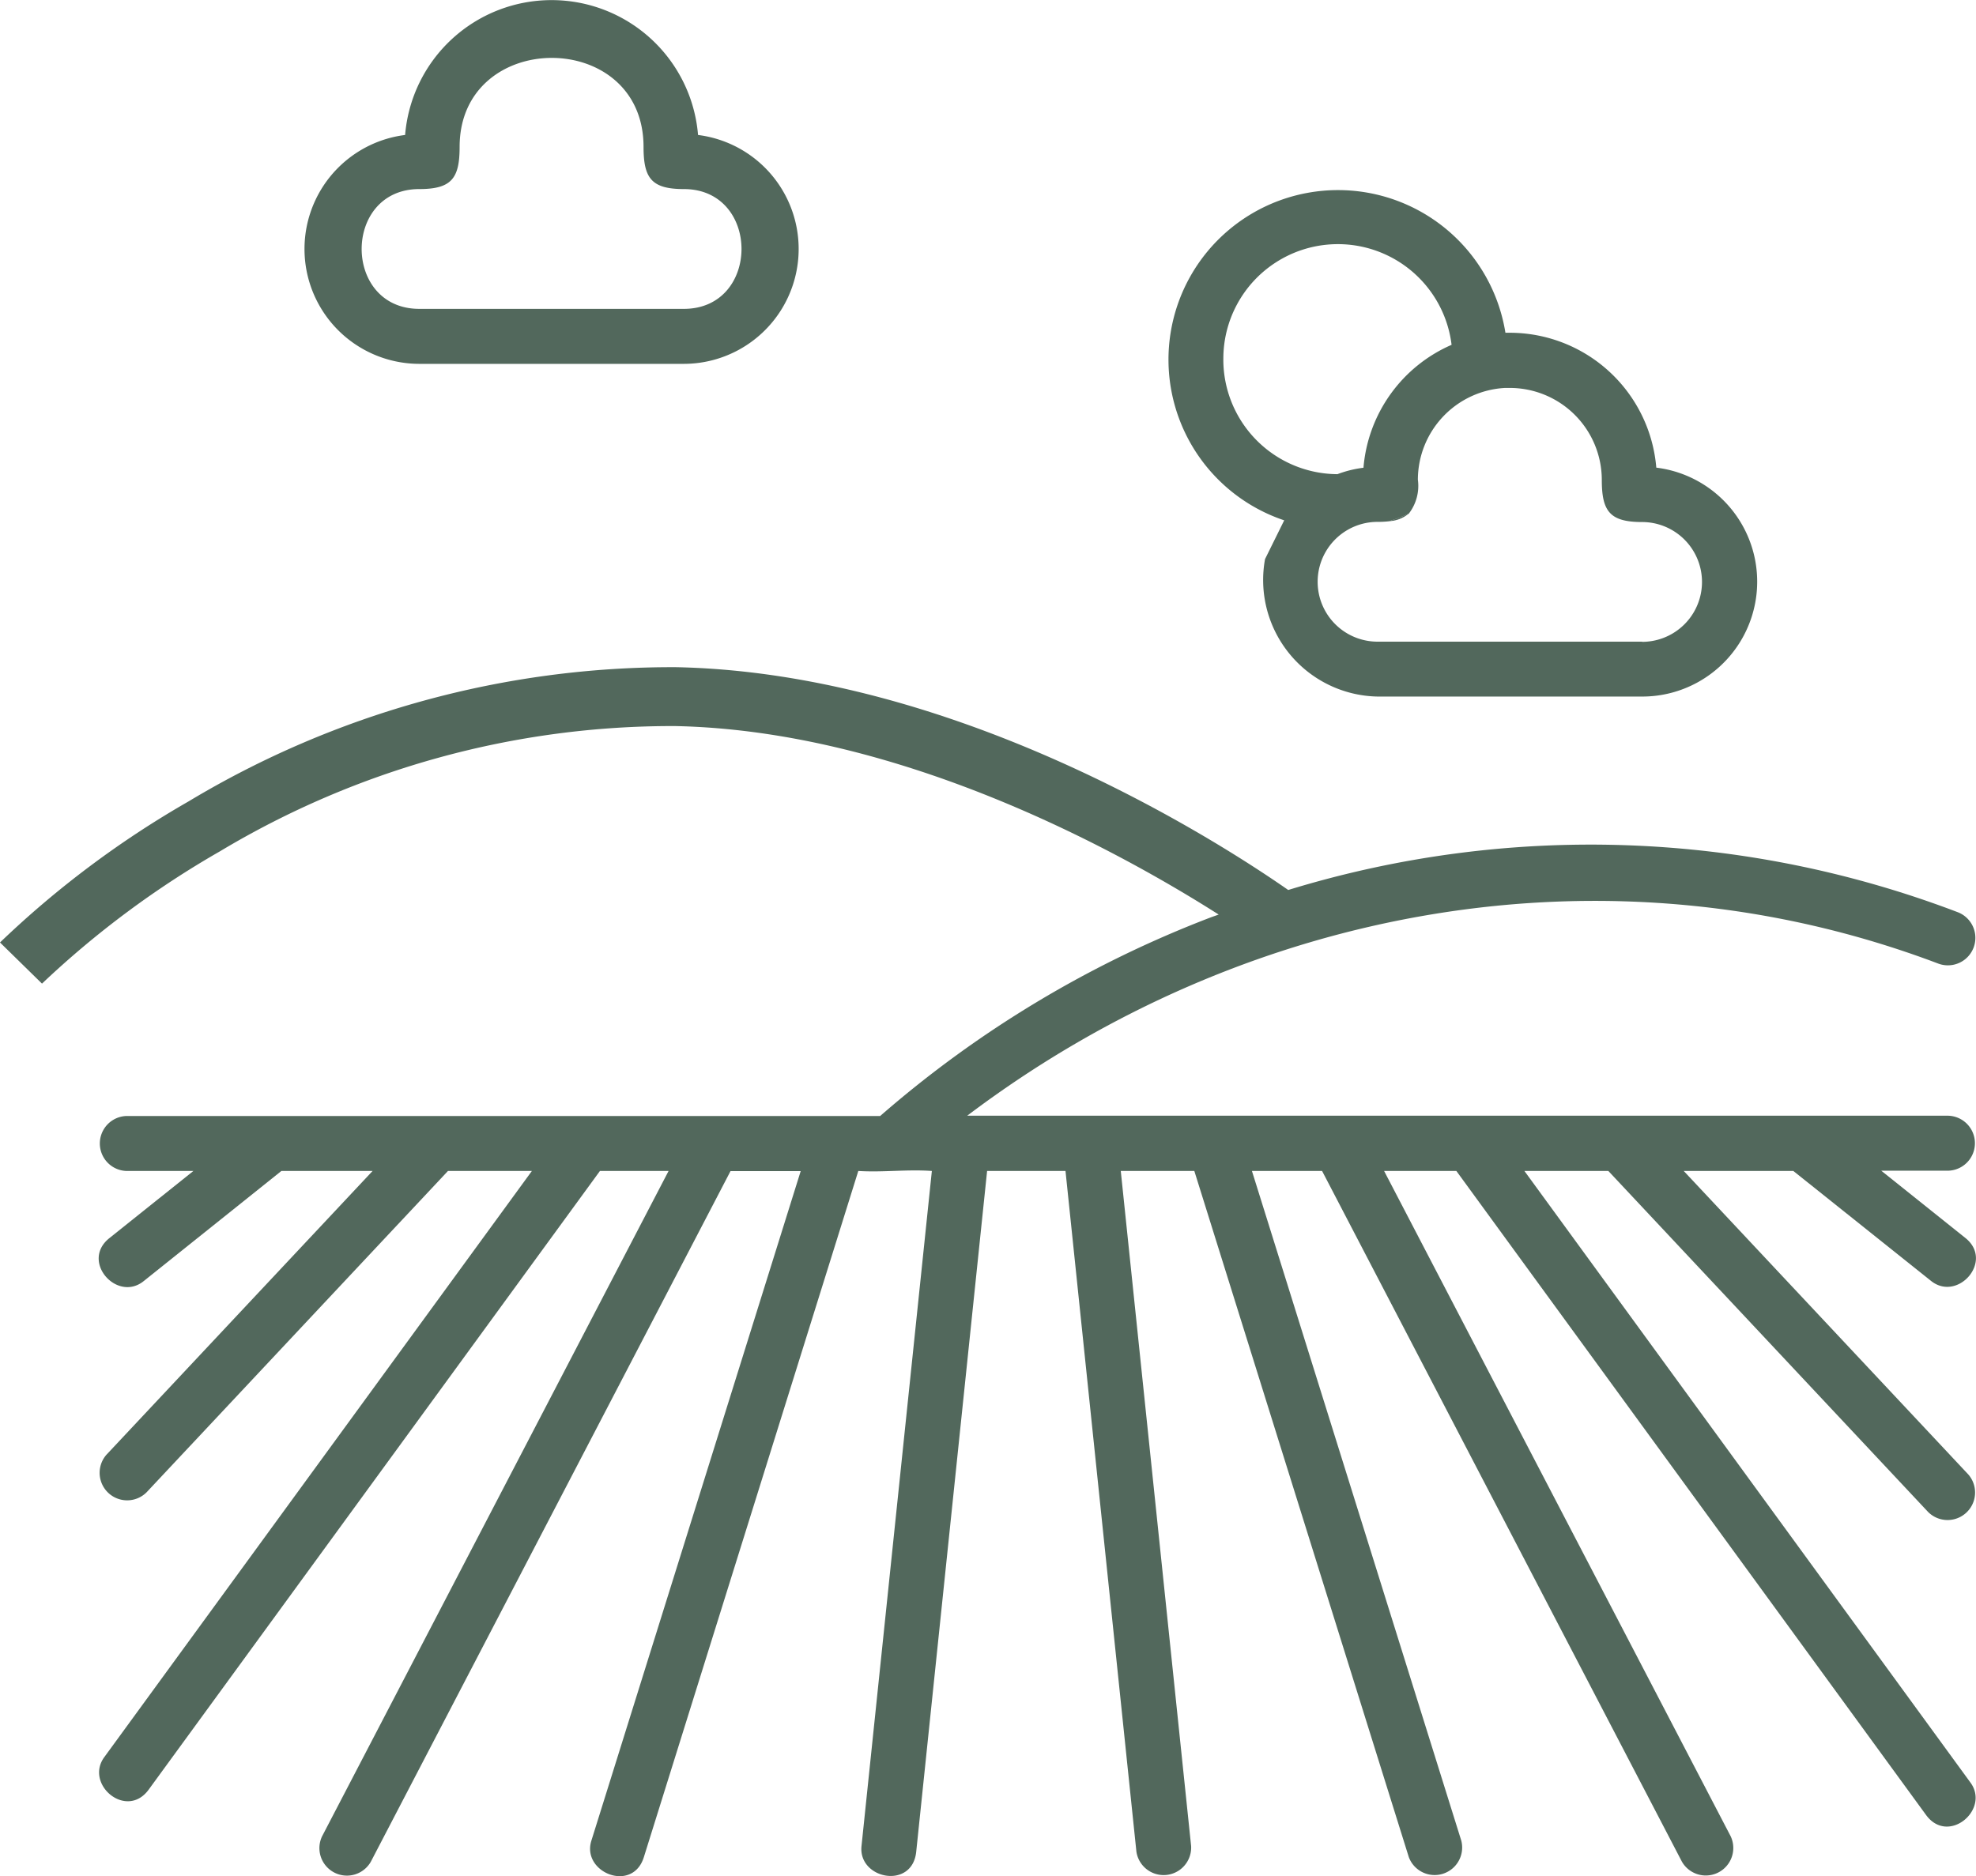 <svg xmlns="http://www.w3.org/2000/svg" xmlns:xlink="http://www.w3.org/1999/xlink" width="79.652" height="75.641" viewBox="0 0 79.652 75.641"><defs><clipPath id="a"><rect width="79.652" height="75.641" fill="#52685c"/></clipPath></defs><g clip-path="url(#a)"><path d="M87.658,14.67H98.32a4.632,4.632,0,0,0,.573-9.228,5.924,5.924,0,0,0-11.808,0,4.632,4.632,0,0,0,.573,9.228m0-7.047c1.305,0,1.624-.439,1.624-1.7,0-4.77,7.414-4.8,7.414,0,0,1.26.319,1.7,1.624,1.7,3.1,0,3.1,4.83,0,4.83H87.658c-3.1,0-3.1-4.83,0-4.83" transform="translate(-70.755)" fill="#52685c"/><path d="M64.832,202.3H61.449l17.98,24.659c.8,1.094-.9,2.529-1.791,1.305L58.706,202.3H55.793l8.092,15.538,5.878,11.286a1.109,1.109,0,0,1-1.966,1.023l-5.878-11.284L53.293,202.3H50.465l8.439,27a1.11,1.11,0,0,1-2.116.662L48.143,202.3H45.178l2.836,27.22a1.11,1.11,0,0,1-2.205.231L42.95,202.3H39.79l-2.858,27.451c-.16,1.534-2.344,1.1-2.205-.231l2.836-27.22c-1-.072-1.969.062-2.965,0l-8.645,27.667c-.454,1.451-2.516.618-2.116-.662l8.439-27H29.447l-14.5,27.847a1.109,1.109,0,0,1-1.966-1.023L26.95,202.3H24.183L5.993,227.243c-.893,1.224-2.589-.211-1.791-1.307L21.44,202.3H18.057L5.906,215.258a1.109,1.109,0,0,1-1.617-1.516L15.019,202.3H11.342l-5.553,4.443c-1.074.86-2.548-.8-1.385-1.731L7.795,202.3H5.1a1.109,1.109,0,0,1,0-2.217h30.38a44.372,44.372,0,0,1,13.345-8.015l.3-.106c-3.965-2.523-12.8-7.415-21.907-7.6a35.453,35.453,0,0,0-18.352,5.05,37.563,37.563,0,0,0-7.173,5.334L0,193.087A38.957,38.957,0,0,1,7.6,187.4a37.849,37.849,0,0,1,19.66-5.412c11.27.231,21.741,6.945,24.668,8.983a41.537,41.537,0,0,1,27,.9,1.108,1.108,0,0,1-.785,2.072c-13.271-5.028-27.928-2.356-39.155,6.129H78.533a1.109,1.109,0,0,1,0,2.217h-2.7l3.391,2.712c1.163.931-.31,2.591-1.385,1.731L72.289,202.3H67.871l11.471,12.236a1.109,1.109,0,0,1-1.617,1.516Z" transform="translate(0 -155.088)" fill="#52685c"/><path d="M378.83,140.4a1.324,1.324,0,0,0,.8-.31,6.785,6.785,0,0,1-.8.31m0,0a1.324,1.324,0,0,0,.8-.31,6.785,6.785,0,0,1-.8.31m0,0a1.324,1.324,0,0,0,.8-.31,6.785,6.785,0,0,1-.8.31" transform="translate(-322.839 -119.387)" fill="#52685c"/><path d="M338.319,63.055a5.931,5.931,0,0,0-5.9-5.442l-.182,0a6.834,6.834,0,1,0-8.917,7.563l-.773,1.564a4.7,4.7,0,0,0,4.54,5.541h10.662a4.632,4.632,0,0,0,.573-9.229M320.867,58.7a4.617,4.617,0,0,1,9.2-.6,5.938,5.938,0,0,0-3.552,4.956,4.506,4.506,0,0,0-1.049.259,4.623,4.623,0,0,1-4.6-4.617m16.879,11.37H327.083a2.415,2.415,0,0,1,0-4.83,3.964,3.964,0,0,0,.461-.024,6.785,6.785,0,0,0,.8-.31,1.828,1.828,0,0,0,.364-1.366,3.712,3.712,0,0,1,3.516-3.7q.1,0,.191,0a3.711,3.711,0,0,1,3.707,3.707c0,1.261.319,1.7,1.624,1.7a2.415,2.415,0,0,1,0,4.83" transform="translate(-271.554 -44.197)" fill="#52685c"/></g></svg>